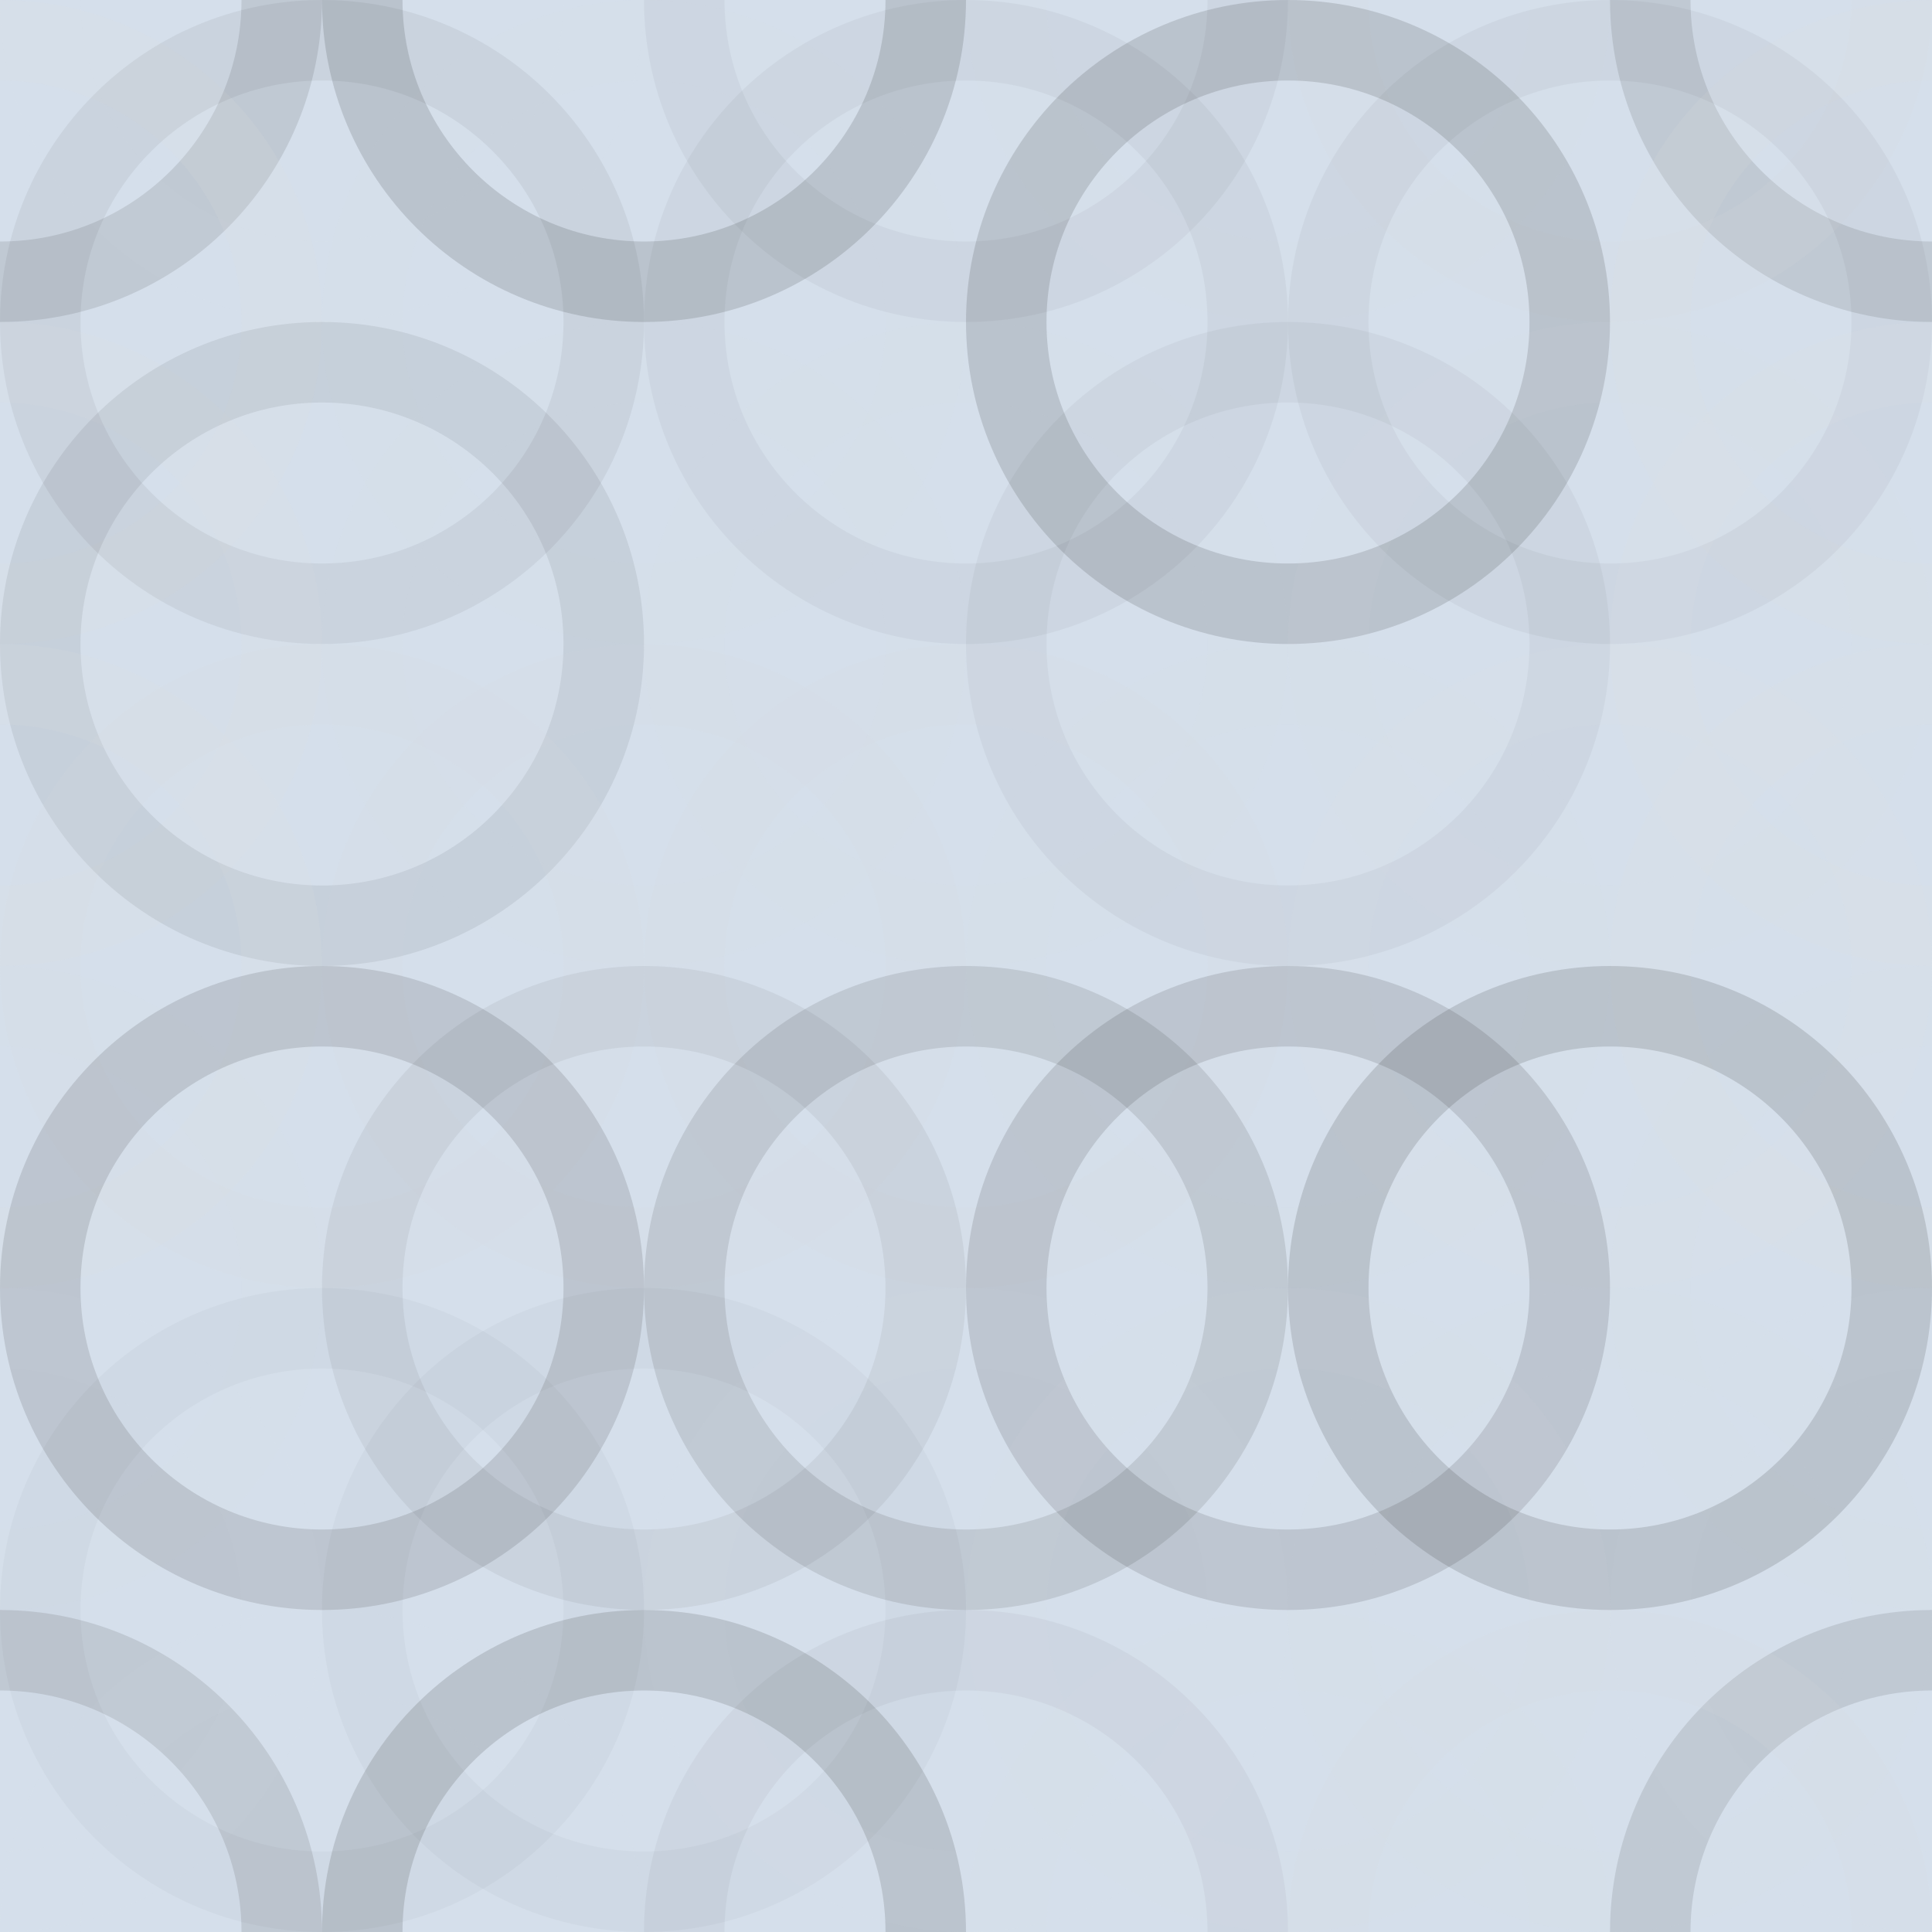 <svg xmlns="http://www.w3.org/2000/svg" width="280" height="280" viewbox="0 0 280 280" preserveAspectRatio="none"><rect x="0" y="0" width="100%" height="100%" fill="rgb(213, 223, 235)" /><circle cx="0" cy="0" r="40.833" fill="none" stroke="#222" style="opacity:0.115;stroke-width:11.667px;" /><circle cx="280" cy="0" r="40.833" fill="none" stroke="#222" style="opacity:0.115;stroke-width:11.667px;" /><circle cx="0" cy="280" r="40.833" fill="none" stroke="#222" style="opacity:0.115;stroke-width:11.667px;" /><circle cx="280" cy="280" r="40.833" fill="none" stroke="#222" style="opacity:0.115;stroke-width:11.667px;" /><circle cx="46.667" cy="0" r="40.833" fill="none" stroke="#ddd" style="opacity:0.037;stroke-width:11.667px;" /><circle cx="46.667" cy="280" r="40.833" fill="none" stroke="#ddd" style="opacity:0.037;stroke-width:11.667px;" /><circle cx="93.333" cy="0" r="40.833" fill="none" stroke="#222" style="opacity:0.15;stroke-width:11.667px;" /><circle cx="93.333" cy="280" r="40.833" fill="none" stroke="#222" style="opacity:0.15;stroke-width:11.667px;" /><circle cx="140" cy="0" r="40.833" fill="none" stroke="#222" style="opacity:0.046;stroke-width:11.667px;" /><circle cx="140" cy="280" r="40.833" fill="none" stroke="#222" style="opacity:0.046;stroke-width:11.667px;" /><circle cx="186.667" cy="0" r="40.833" fill="none" stroke="#ddd" style="opacity:0.055;stroke-width:11.667px;" /><circle cx="186.667" cy="280" r="40.833" fill="none" stroke="#ddd" style="opacity:0.055;stroke-width:11.667px;" /><circle cx="233.333" cy="0" r="40.833" fill="none" stroke="#ddd" style="opacity:0.107;stroke-width:11.667px;" /><circle cx="233.333" cy="280" r="40.833" fill="none" stroke="#ddd" style="opacity:0.107;stroke-width:11.667px;" /><circle cx="0" cy="46.667" r="40.833" fill="none" stroke="#ddd" style="opacity:0.141;stroke-width:11.667px;" /><circle cx="280" cy="46.667" r="40.833" fill="none" stroke="#ddd" style="opacity:0.141;stroke-width:11.667px;" /><circle cx="46.667" cy="46.667" r="40.833" fill="none" stroke="#222" style="opacity:0.063;stroke-width:11.667px;" /><circle cx="93.333" cy="46.667" r="40.833" fill="none" stroke="#ddd" style="opacity:0.02;stroke-width:11.667px;" /><circle cx="140" cy="46.667" r="40.833" fill="none" stroke="#222" style="opacity:0.046;stroke-width:11.667px;" /><circle cx="186.667" cy="46.667" r="40.833" fill="none" stroke="#222" style="opacity:0.15;stroke-width:11.667px;" /><circle cx="233.333" cy="46.667" r="40.833" fill="none" stroke="#222" style="opacity:0.046;stroke-width:11.667px;" /><circle cx="0" cy="93.333" r="40.833" fill="none" stroke="#ddd" style="opacity:0.124;stroke-width:11.667px;" /><circle cx="280" cy="93.333" r="40.833" fill="none" stroke="#ddd" style="opacity:0.124;stroke-width:11.667px;" /><circle cx="46.667" cy="93.333" r="40.833" fill="none" stroke="#222" style="opacity:0.081;stroke-width:11.667px;" /><circle cx="93.333" cy="93.333" r="40.833" fill="none" stroke="#ddd" style="opacity:0.02;stroke-width:11.667px;" /><circle cx="140" cy="93.333" r="40.833" fill="none" stroke="#ddd" style="opacity:0.02;stroke-width:11.667px;" /><circle cx="186.667" cy="93.333" r="40.833" fill="none" stroke="#222" style="opacity:0.046;stroke-width:11.667px;" /><circle cx="233.333" cy="93.333" r="40.833" fill="none" stroke="#ddd" style="opacity:0.055;stroke-width:11.667px;" /><circle cx="0" cy="140" r="40.833" fill="none" stroke="#ddd" style="opacity:0.124;stroke-width:11.667px;" /><circle cx="280" cy="140" r="40.833" fill="none" stroke="#ddd" style="opacity:0.124;stroke-width:11.667px;" /><circle cx="46.667" cy="140" r="40.833" fill="none" stroke="#ddd" style="opacity:0.107;stroke-width:11.667px;" /><circle cx="93.333" cy="140" r="40.833" fill="none" stroke="#ddd" style="opacity:0.072;stroke-width:11.667px;" /><circle cx="140" cy="140" r="40.833" fill="none" stroke="#ddd" style="opacity:0.072;stroke-width:11.667px;" /><circle cx="186.667" cy="140" r="40.833" fill="none" stroke="#ddd" style="opacity:0.02;stroke-width:11.667px;" /><circle cx="233.333" cy="140" r="40.833" fill="none" stroke="#ddd" style="opacity:0.089;stroke-width:11.667px;" /><circle cx="0" cy="186.667" r="40.833" fill="none" stroke="#ddd" style="opacity:0.02;stroke-width:11.667px;" /><circle cx="280" cy="186.667" r="40.833" fill="none" stroke="#ddd" style="opacity:0.02;stroke-width:11.667px;" /><circle cx="46.667" cy="186.667" r="40.833" fill="none" stroke="#222" style="opacity:0.133;stroke-width:11.667px;" /><circle cx="93.333" cy="186.667" r="40.833" fill="none" stroke="#222" style="opacity:0.063;stroke-width:11.667px;" /><circle cx="140" cy="186.667" r="40.833" fill="none" stroke="#222" style="opacity:0.115;stroke-width:11.667px;" /><circle cx="186.667" cy="186.667" r="40.833" fill="none" stroke="#222" style="opacity:0.133;stroke-width:11.667px;" /><circle cx="233.333" cy="186.667" r="40.833" fill="none" stroke="#222" style="opacity:0.15;stroke-width:11.667px;" /><circle cx="0" cy="233.333" r="40.833" fill="none" stroke="#ddd" style="opacity:0.037;stroke-width:11.667px;" /><circle cx="280" cy="233.333" r="40.833" fill="none" stroke="#ddd" style="opacity:0.037;stroke-width:11.667px;" /><circle cx="46.667" cy="233.333" r="40.833" fill="none" stroke="#222" style="opacity:0.029;stroke-width:11.667px;" /><circle cx="93.333" cy="233.333" r="40.833" fill="none" stroke="#222" style="opacity:0.029;stroke-width:11.667px;" /><circle cx="140" cy="233.333" r="40.833" fill="none" stroke="#ddd" style="opacity:0.037;stroke-width:11.667px;" /><circle cx="186.667" cy="233.333" r="40.833" fill="none" stroke="#ddd" style="opacity:0.055;stroke-width:11.667px;" /><circle cx="233.333" cy="233.333" r="40.833" fill="none" stroke="#ddd" style="opacity:0.02;stroke-width:11.667px;" /></svg>